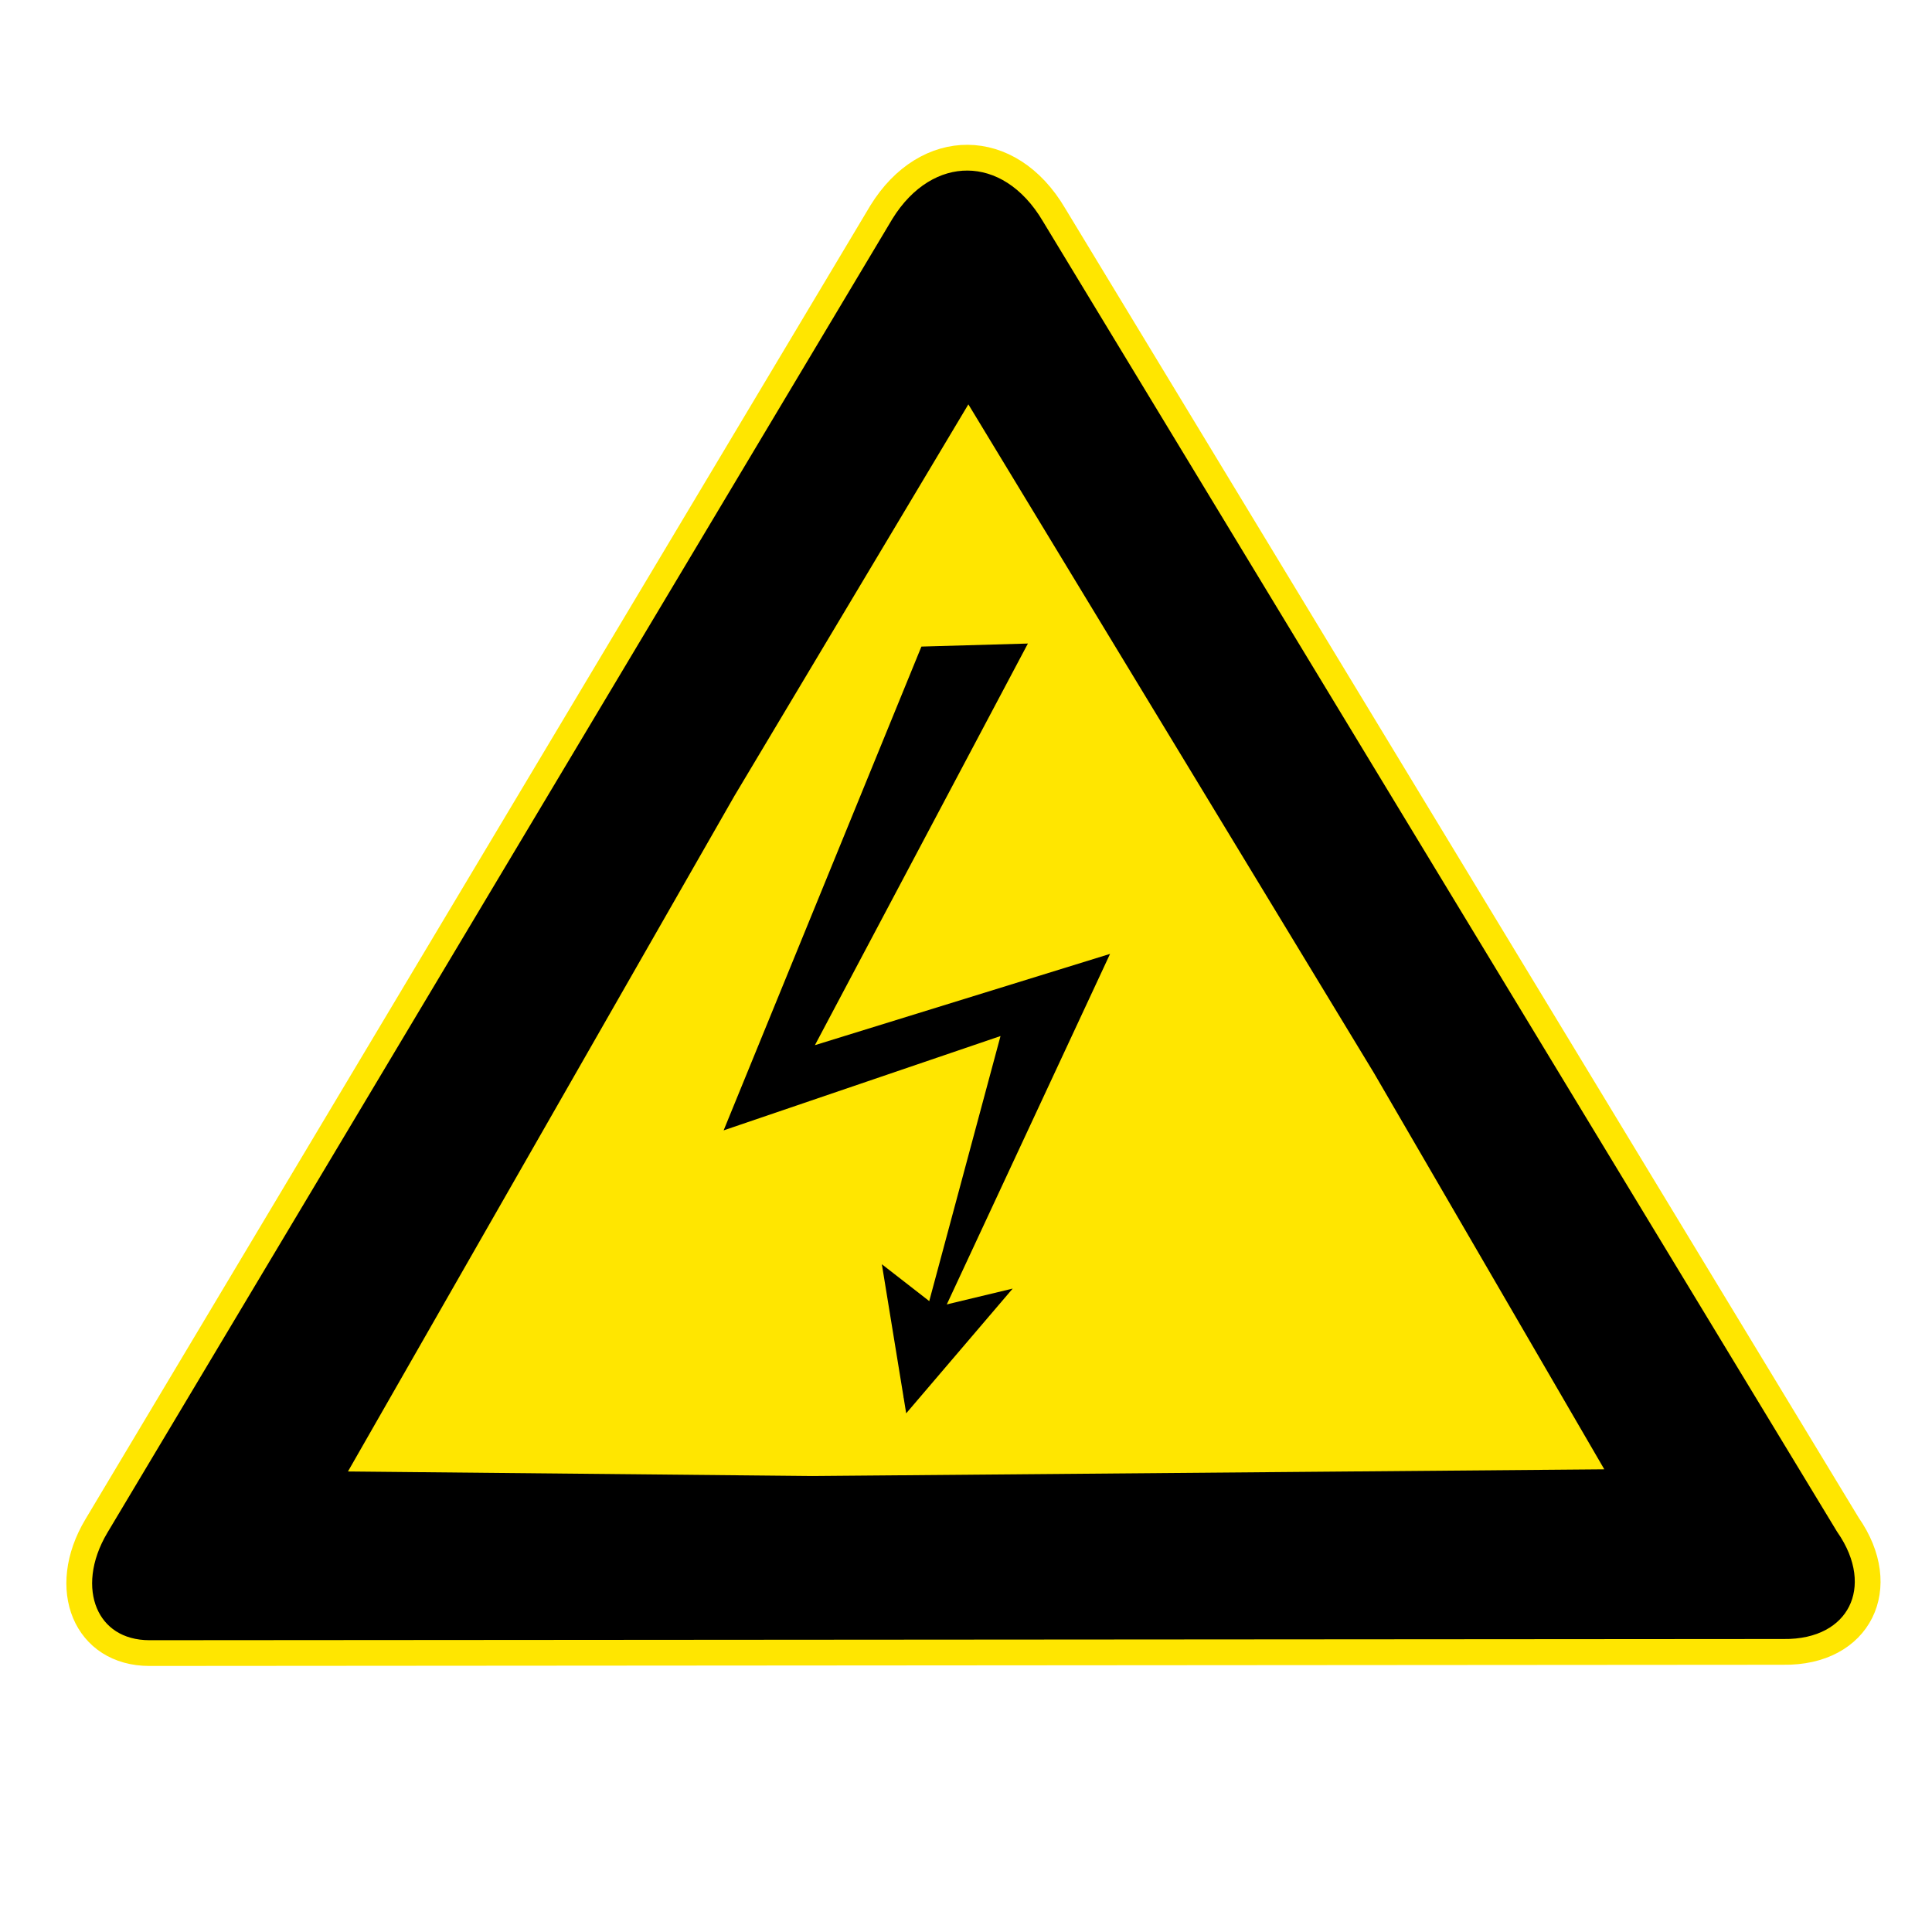 <?xml version="1.0" encoding="UTF-8" standalone="no"?>
<!DOCTYPE svg PUBLIC "-//W3C//DTD SVG 1.0//EN"
"http://www.w3.org/TR/2001/REC-SVG-20010904/DTD/svg10.dtd">
<!-- Created with Sodipodi ("http://www.sodipodi.com/") -->
<svg
   xmlns="http://www.w3.org/2000/svg"
   xmlns:xlink="http://www.w3.org/1999/xlink"
   version="1.0"
   x="0"
   y="0"
   width="750"
   height="750"
   id="svg602"
   xml:space="preserve"><defs
   id="defs604" /><path
   d="M 692.242 641.259 L 58.063 641.726 C 33.276 641.744 22.846 616.786 37.437 592.366 L 342.114 82.433 C 359.515 54.135 391.774 53.827 409.175 83.388 L 717.349 591.899 C 734.301 616.18 721.975 641.695 692.242 641.259 z "
   style="font-size:12;fill-rule:evenodd;stroke:#ffe600;stroke-width:10;stroke-linejoin:round;"
   id="path634" /><path
   d="M 533.387 416.572 L 622.788 570.387 L 315.319 572.991 L 135.075 571.224 L 285.073 309.019 L 375.917 156.971 L 533.387 416.572 z "
   style="font-size:12;fill:#ffe600;fill-rule:evenodd;"
   id="path609" /><path
   d="M 357.69 251.001 L 280.914 438.806 L 388.4 402.19 L 350.603 542.749 L 430.922 370.299 L 316.349 405.734 L 399.03 249.82 L 357.69 251.001 z "
   style="font-size:12;fill-rule:evenodd;"
   id="path615" /><path
   d="M 342.334 490.777 L 351.784 548.654 L 393.124 500.227 L 363.595 507.314 L 342.334 490.777 z "
   style="font-size:12;fill-rule:evenodd;"
   id="path617" /></svg>
